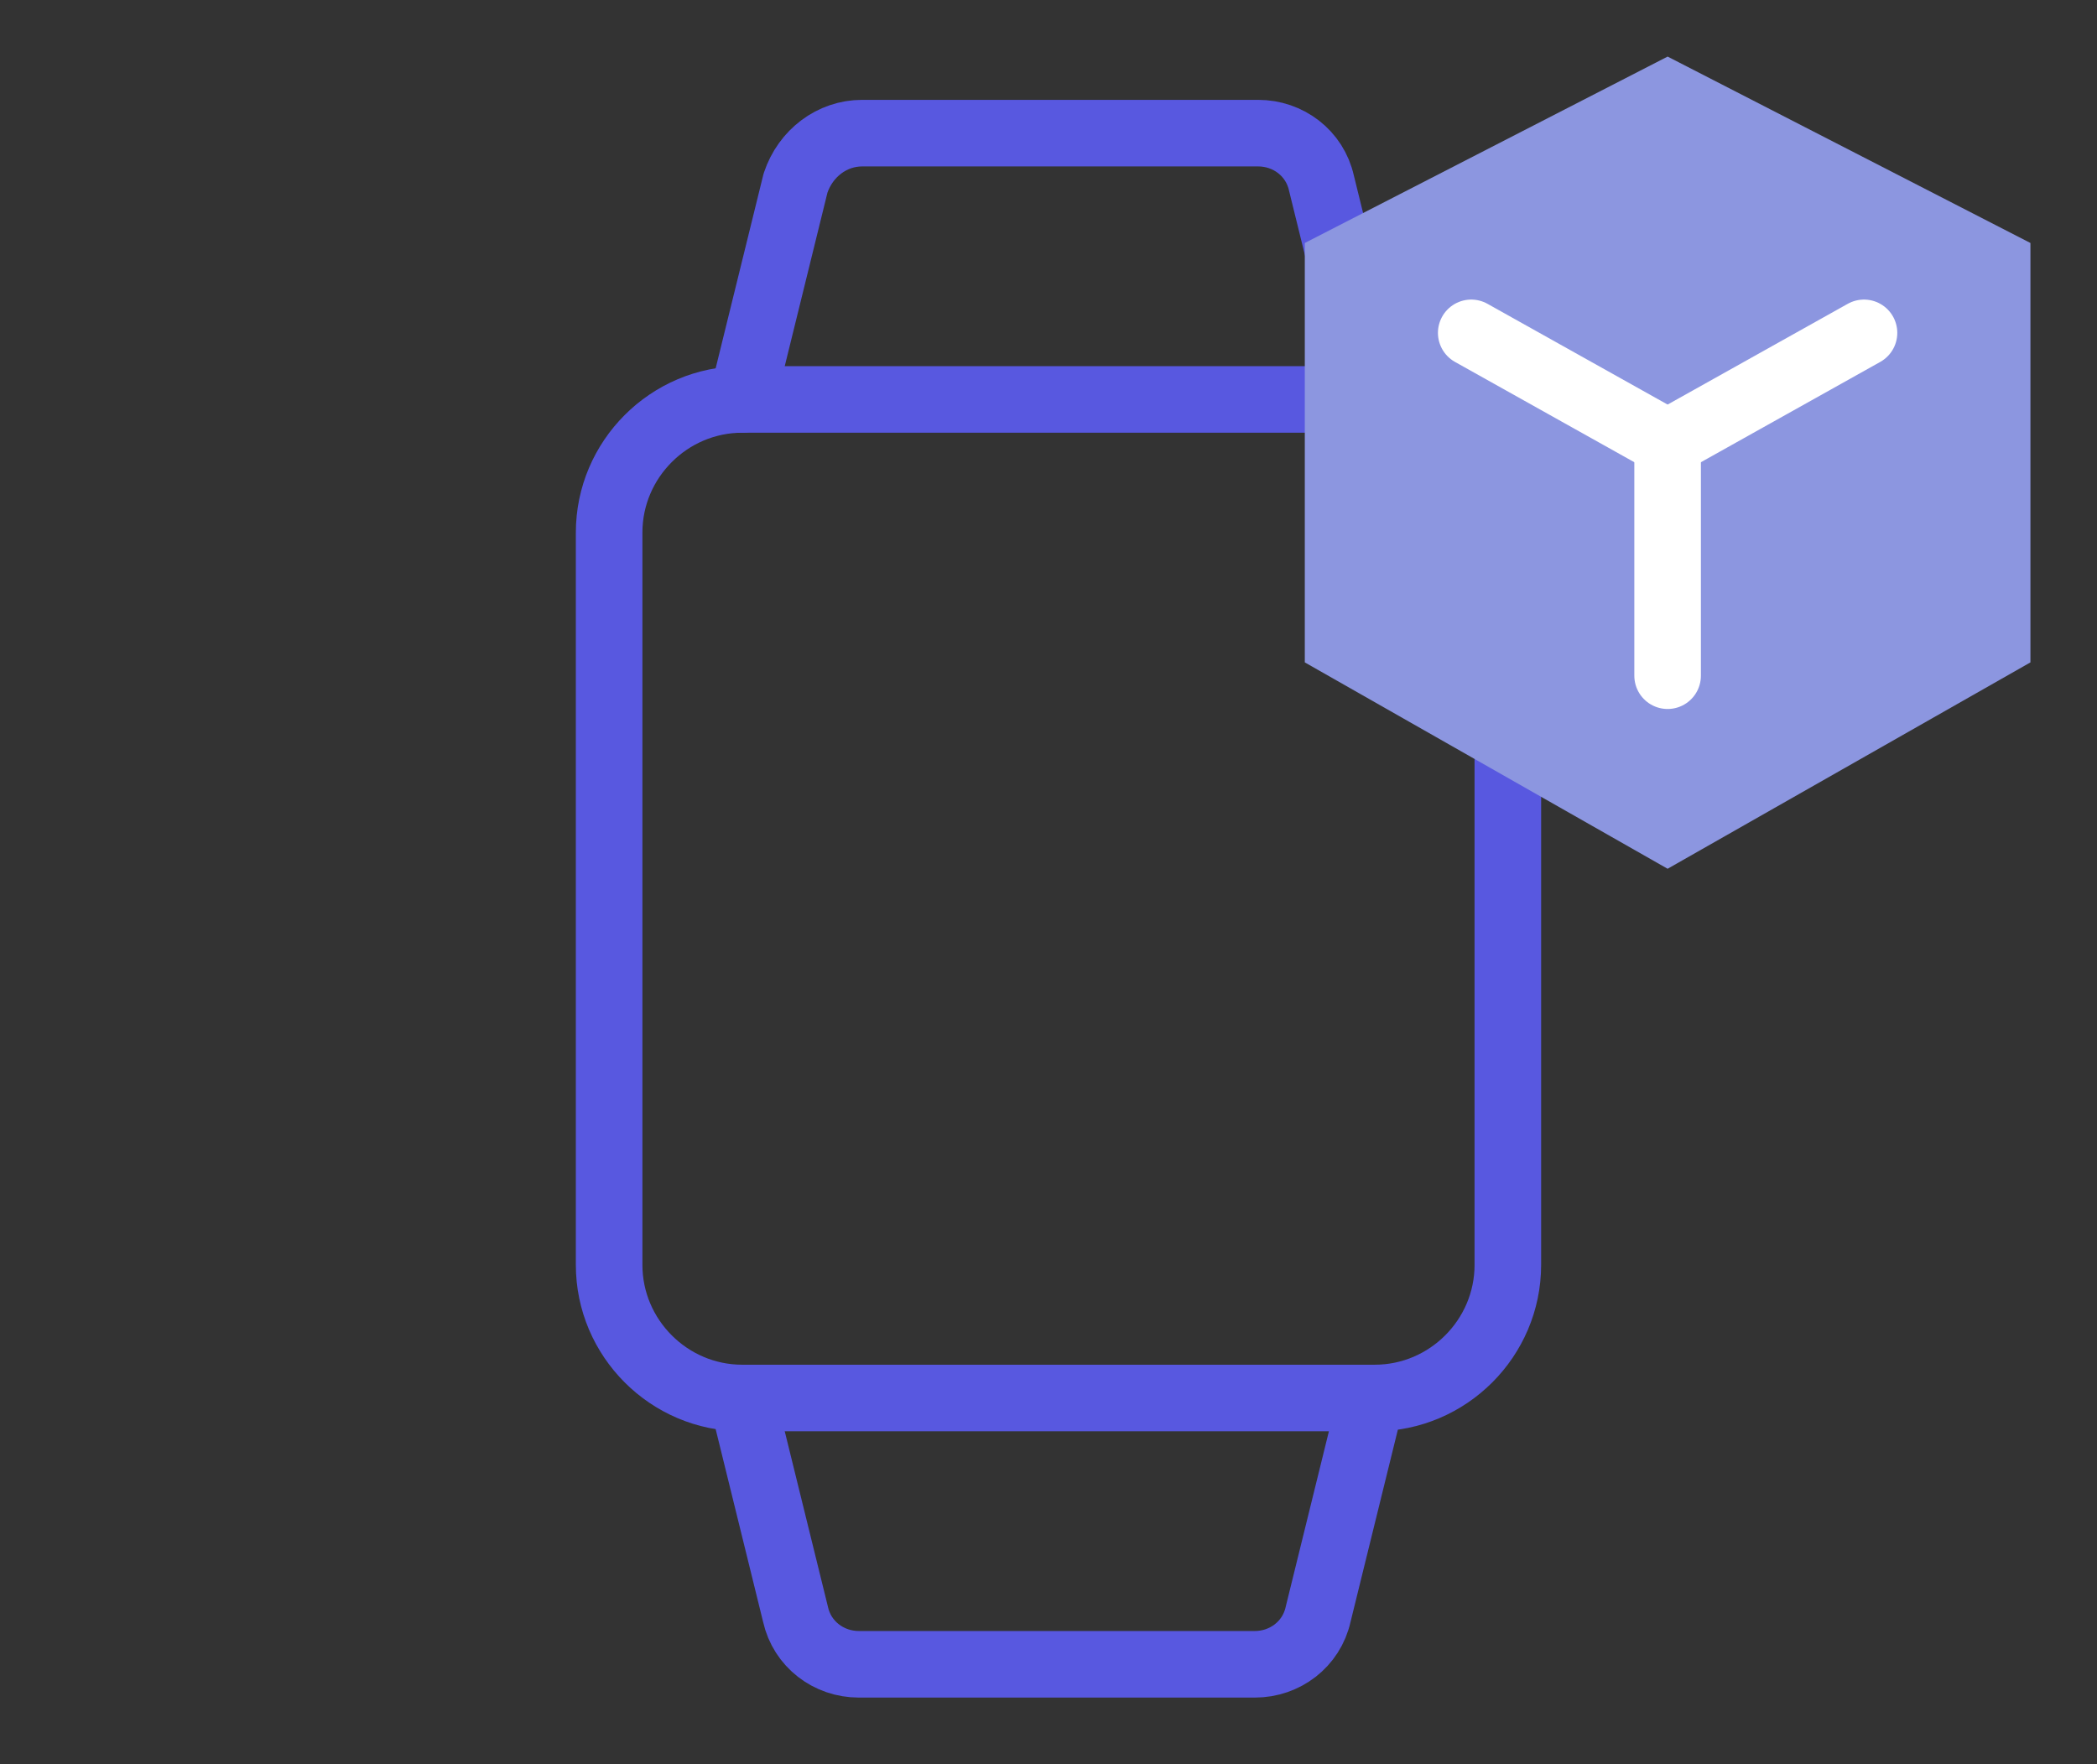 <?xml version="1.0" encoding="utf-8"?>
<!-- Generator: Adobe Illustrator 27.8.1, SVG Export Plug-In . SVG Version: 6.00 Build 0)  -->
<svg version="1.1" xmlns="http://www.w3.org/2000/svg" xmlns:xlink="http://www.w3.org/1999/xlink" x="0px" y="0px"
	 viewBox="0 0 63 53" style="enable-background:new 0 0 63 53;" xml:space="preserve">
<rect x="0" y="0" width="63" height="53" fill="#333333" stroke="none"/>
<style type="text/css">
	.st0{display:none;}
	.st1{display:inline;}
	.st2{fill:none;stroke:#0051C4;stroke-width:2;stroke-linecap:round;stroke-linejoin:round;stroke-miterlimit:10;}
	.st3{display:inline;fill:none;stroke:#2D8ACA;stroke-width:6;stroke-linecap:round;stroke-linejoin:round;stroke-miterlimit:10;}
	.st4{display:inline;fill:#7FADC4;}
	.st5{display:inline;fill:#FFFFFF;}
	.st6{display:inline;fill:#0051C4;}
	.st7{display:inline;fill:#5858E0;}
	.st8{fill:none;stroke:#5858E0;stroke-width:2;stroke-linecap:round;stroke-linejoin:round;stroke-miterlimit:10;}
	.st9{fill:#8C96E0;}
	.st10{fill:none;stroke:#FFFFFF;stroke-width:2;stroke-linecap:round;stroke-miterlimit:10;}
	.st11{fill:none;stroke:#FFFFFF;stroke-width:2;stroke-miterlimit:10;}
	.st12{fill:none;stroke:#394553;stroke-miterlimit:10;}
	.st13{fill:none;stroke:#394553;stroke-linecap:round;stroke-miterlimit:10;}
</style>
<g id="_x34_8x48_Icons" class="st0">
	<g class="st1">
		<path class="st2" d="M39.3,12h-19c-2.2,0-4,1.8-4,4v22c0,2.2,1.8,4,4,4h19c2.2,0,4-1.8,4-4V16C43.3,13.8,41.5,12,39.3,12z"/>
		<path class="st2" d="M20.3,12l1.6-6.5C22.2,4.6,23,4,23.9,4h11.9c0.9,0,1.7,0.6,1.9,1.5l1.6,6.5"/>
		<path class="st2" d="M20.3,42l1.6,6.5c0.2,0.9,1,1.5,1.9,1.5h11.9c0.9,0,1.7-0.6,1.9-1.5l1.6-6.5"/>
	</g>
</g>
<g id="_x34_8x48_Icons_copy" class="st0">
	<g class="st1">
		<path class="st2" d="M37.8,6h-18c-1.1,0-2,0.9-2,2v38c0,1.1,0.9,2,2,2h18c1.1,0,2-0.9,2-2V8C39.8,6.9,38.9,6,37.8,6z"/>
		<line class="st2" x1="27.8" y1="45" x2="29.8" y2="45"/>
		<line class="st2" x1="24.8" y1="8" x2="32.8" y2="8"/>
	</g>
</g>
<g id="_x34_8x48_Icons_copy_2" class="st0">
	<g class="st1">
		<path class="st2" d="M42.1,13v32c0,1.1-0.9,2-2,2h-26c-1.1,0-2-0.9-2-2V7c0-1.1,0.9-2,2-2h26c1.1,0,2,0.9,2,2v7"/>
		<line class="st2" x1="26.1" y1="44" x2="28.1" y2="44"/>
	</g>
</g>
<g id="_x34_8x48_Icons_copy_3" class="st0">
	<g class="st1">
		<path class="st2" d="M7.5,20.7h44.6v23.5c0,0.6-0.5,1.2-1.2,1.2H8.7c-0.6,0-1.2-0.5-1.2-1.2V20.7z"/>
		<polyline class="st2" points="52.1,20.7 56.8,9 2.8,9 7.5,20.7 		"/>
		<line class="st2" x1="16.9" y1="30.1" x2="18.1" y2="30.1"/>
		<line class="st2" x1="20.4" y1="33.7" x2="21.6" y2="33.7"/>
		<line class="st2" x1="22.8" y1="30.1" x2="23.9" y2="30.1"/>
		<line class="st2" x1="26.3" y1="33.7" x2="27.5" y2="33.7"/>
		<line class="st2" x1="28.6" y1="30.1" x2="29.8" y2="30.1"/>
		<line class="st2" x1="32.2" y1="33.7" x2="33.3" y2="33.7"/>
		<line class="st2" x1="34.5" y1="30.1" x2="35.7" y2="30.1"/>
		<line class="st2" x1="38" y1="33.7" x2="39.2" y2="33.7"/>
		<line class="st2" x1="20.4" y1="26.6" x2="21.6" y2="26.6"/>
		<line class="st2" x1="26.3" y1="26.6" x2="27.5" y2="26.6"/>
		<line class="st2" x1="32.2" y1="26.6" x2="33.3" y2="26.6"/>
		<line class="st2" x1="38" y1="26.6" x2="39.2" y2="26.6"/>
		<line class="st2" x1="14.6" y1="26.6" x2="15.7" y2="26.6"/>
		<line class="st2" x1="40.4" y1="30.1" x2="41.6" y2="30.1"/>
		<polyline class="st2" points="34.5,41.9 34.5,38.3 25.1,38.3 25.1,41.9 		"/>
	</g>
</g>
<g id="Layer_11" class="st0">
	<polygon class="st3" points="-34.7,-96 -25.6,-47.5 29.4,-47.5 38.5,-96 	"/>
	<polyline class="st3" points="38.5,-97.9 29.4,-120.7 -25.7,-120.7 -34.7,-97.9 	"/>
	<polyline class="st3" points="-12.3,-70.3 -4.3,-62.3 16.1,-82.7 	"/>
	<line class="st3" x1="1.9" y1="-120.3" x2="1.9" y2="-97.7"/>
	<circle class="st4" cx="49" cy="15" r="12"/>
	<polygon class="st5" points="53.8,8.5 47.7,17.6 44.4,15.3 42.7,17.8 48.5,21.8 49.6,20.1 50.1,19.3 56.3,10.2 	"/>
</g>
<g id="erased" class="st0">
	<rect x="29" y="-12" class="st6" width="16" height="17"/>
	<rect x="52" y="-12" class="st7" width="16" height="17"/>
</g>
<g id="_x34_8x48_Icons_copy_7">
	<g>
		<path class="st8" d="M41.3,12h-19c-2.2,0-4,1.8-4,4v22c0,2.2,1.8,4,4,4h19c2.2,0,4-1.8,4-4V16C45.3,13.8,43.5,12,41.3,12z"/>
		<path class="st8" d="M22.3,12l1.6-6.5C24.2,4.6,25,4,25.9,4h11.9c0.9,0,1.7,0.6,1.9,1.5l1.6,6.5"/>
		<path class="st8" d="M22.3,42l1.6,6.5c0.2,0.9,1,1.5,1.9,1.5h11.9c0.9,0,1.7-0.6,1.9-1.5l1.6-6.5"/>
	</g>
</g>
<g id="_x34_8x48_Icons_copy_6" class="st0">
	<g class="st1">
		<path class="st8" d="M39.8,4h-18c-1.1,0-2,0.9-2,2v38c0,1.1,0.9,2,2,2h18c1.1,0,2-0.9,2-2V6C41.8,4.9,40.9,4,39.8,4z"/>
		<line class="st8" x1="29.8" y1="43" x2="31.8" y2="43"/>
		<line class="st8" x1="26.8" y1="6" x2="34.8" y2="6"/>
	</g>
</g>
<g id="_x34_8x48_Icons_copy_5" class="st0">
	<g class="st1">
		<path class="st8" d="M43.1,21v23c0,1.1-0.9,2-2,2h-26c-1.1,0-2-0.9-2-2V6c0-1.1,0.9-2,2-2h26c1.1,0,2,0.9,2,2v7"/>
		<line class="st8" x1="27.1" y1="43" x2="29.1" y2="43"/>
	</g>
</g>
<g id="_x34_8x48_Icons_copy_4" class="st0">
	<g class="st1">
		<path class="st8" d="M7.5,22.7h44.6v23.5c0,0.6-0.5,1.2-1.2,1.2H8.7c-0.6,0-1.2-0.5-1.2-1.2V22.7z"/>
		<polyline class="st8" points="52.1,22.7 56.8,11 2.8,11 7.5,22.7 		"/>
		<line class="st8" x1="16.9" y1="32.1" x2="18.1" y2="32.1"/>
		<line class="st8" x1="20.4" y1="35.7" x2="21.6" y2="35.7"/>
		<line class="st8" x1="22.8" y1="32.1" x2="23.9" y2="32.1"/>
		<line class="st8" x1="26.3" y1="35.7" x2="27.5" y2="35.7"/>
		<line class="st8" x1="28.6" y1="32.1" x2="29.8" y2="32.1"/>
		<line class="st8" x1="32.2" y1="35.7" x2="33.3" y2="35.7"/>
		<line class="st8" x1="34.5" y1="32.1" x2="35.7" y2="32.1"/>
		<line class="st8" x1="38" y1="35.7" x2="39.2" y2="35.7"/>
		<line class="st8" x1="20.4" y1="28.6" x2="21.6" y2="28.6"/>
		<line class="st8" x1="26.3" y1="28.6" x2="27.5" y2="28.6"/>
		<line class="st8" x1="32.2" y1="28.6" x2="33.3" y2="28.6"/>
		<line class="st8" x1="38" y1="28.6" x2="39.2" y2="28.6"/>
		<line class="st8" x1="43.9" y1="28.6" x2="45.1" y2="28.6"/>
		<line class="st8" x1="14.6" y1="28.6" x2="15.7" y2="28.6"/>
		<line class="st8" x1="40.4" y1="32.1" x2="41.6" y2="32.1"/>
		<polyline class="st8" points="34.5,43.9 34.5,40.3 25.1,40.3 25.1,43.9 		"/>
	</g>
</g>
<g id="pack">
	<g>
		<g>
			<polygon class="st9" points="50.1,1.7 39.2,7.3 39.2,19.9 50.1,26.1 61,19.9 61,7.3 			"/>
			<g>
				<line class="st10" x1="56" y1="10" x2="50.1" y2="13.3"/>
				<line class="st10" x1="44.2" y1="10" x2="50.1" y2="13.3"/>
			</g>
			<line class="st10" x1="50.1" y1="13.4" x2="50.1" y2="20.3"/>
		</g>
	</g>
</g>
<g id="Layer_12" class="st0">
	<g class="st1">
		<path class="st11" d="M56,8.6V6.7c-0.8,0-1.5-0.7-1.5-1.5s0.7-1.5,1.5-1.5V1.3h-1.9c0,0.8-0.7,1.5-1.5,1.5c-0.8,0-1.5-0.7-1.5-1.5
			h-1.7c0,0.8-0.7,1.5-1.5,1.5s-1.5-0.7-1.5-1.5h-1.7c0,0.8-0.7,1.5-1.5,1.5c-0.8,0-1.5-0.7-1.5-1.5h-1.9v2.3c0.8,0,1.5,0.7,1.5,1.5
			s-0.7,1.5-1.5,1.5v1.7c0.8,0,1.5,0.7,1.5,1.5c0,0.8-0.7,1.5-1.5,1.5v1.7c0.8,0,1.5,0.7,1.5,1.5c0,0.8-0.7,1.5-1.5,1.5v1.9h1.9
			c0-0.8,0.7-1.5,1.5-1.5c0.8,0,1.5,0.7,1.5,1.5h1.8"/>
		<polyline class="st11" points="46.3,14.2 43.9,14.2 43.9,5.3 51.8,5.3 51.8,9.7 		"/>
		<path class="st10" d="M47.9,14.1c0.6,0.6,1.2,1,2.2,1c1,0,1.6-0.4,2.2-1c1-1,2-1.2,2.5-1.2c0.5,0,1.5,0.2,2.5,1.2
			c0.6,0.6,1.2,1,2.2,1c1,0,1.6-0.4,2.2-1"/>
		<path class="st10" d="M47.9,16.8c0.6,0.6,1.2,1,2.2,1c1,0,1.6-0.4,2.2-1c1-1,2-1.2,2.5-1.2c0.5,0,1.5,0.2,2.5,1.2
			c0.6,0.6,1.2,1,2.2,1c1,0,1.6-0.4,2.2-1"/>
		<path class="st10" d="M47.9,11.3c0.6,0.6,1.2,1,2.2,1c1,0,1.6-0.4,2.2-1c1-1,2-1.2,2.5-1.2c0.5,0,1.5,0.2,2.5,1.2
			c0.6,0.6,1.2,1,2.2,1c1,0,1.6-0.4,2.2-1"/>
	</g>
</g>
<g id="Layer_12_copy" class="st0">
	<g class="st1">
		<path class="st12" d="M52,25.6v-1.9c-0.8,0-1.5-0.7-1.5-1.5s0.7-1.5,1.5-1.5v-2.3h-1.9c0,0.8-0.7,1.5-1.5,1.5
			c-0.8,0-1.5-0.7-1.5-1.5h-1.7c0,0.8-0.7,1.5-1.5,1.5s-1.5-0.7-1.5-1.5h-1.7c0,0.8-0.7,1.5-1.5,1.5c-0.8,0-1.5-0.7-1.5-1.5h-1.9
			v2.3c0.8,0,1.5,0.7,1.5,1.5s-0.7,1.5-1.5,1.5v1.7c0.8,0,1.5,0.7,1.5,1.5c0,0.8-0.7,1.5-1.5,1.5v1.7c0.8,0,1.5,0.7,1.5,1.5
			c0,0.8-0.7,1.5-1.5,1.5v1.9h1.9c0-0.8,0.7-1.5,1.5-1.5c0.8,0,1.5,0.7,1.5,1.5h1.8"/>
		<polyline class="st12" points="42.3,31.2 39.9,31.2 39.9,22.3 47.8,22.3 47.8,26.7 		"/>
		<path class="st13" d="M43.9,31.1c0.6,0.6,1.2,1,2.2,1c1,0,1.6-0.4,2.2-1c1-1,2-1.2,2.5-1.2c0.5,0,1.5,0.2,2.5,1.2
			c0.6,0.6,1.2,1,2.2,1c1,0,1.6-0.4,2.2-1"/>
		<path class="st13" d="M43.9,33.8c0.6,0.6,1.2,1,2.2,1c1,0,1.6-0.4,2.2-1c1-1,2-1.2,2.5-1.2c0.5,0,1.5,0.2,2.5,1.2
			c0.6,0.6,1.2,1,2.2,1c1,0,1.6-0.4,2.2-1"/>
		<path class="st13" d="M43.9,28.3c0.6,0.6,1.2,1,2.2,1c1,0,1.6-0.4,2.2-1c1-1,2-1.2,2.5-1.2c0.5,0,1.5,0.2,2.5,1.2
			c0.6,0.6,1.2,1,2.2,1c1,0,1.6-0.4,2.2-1"/>
	</g>
</g>
</svg>
